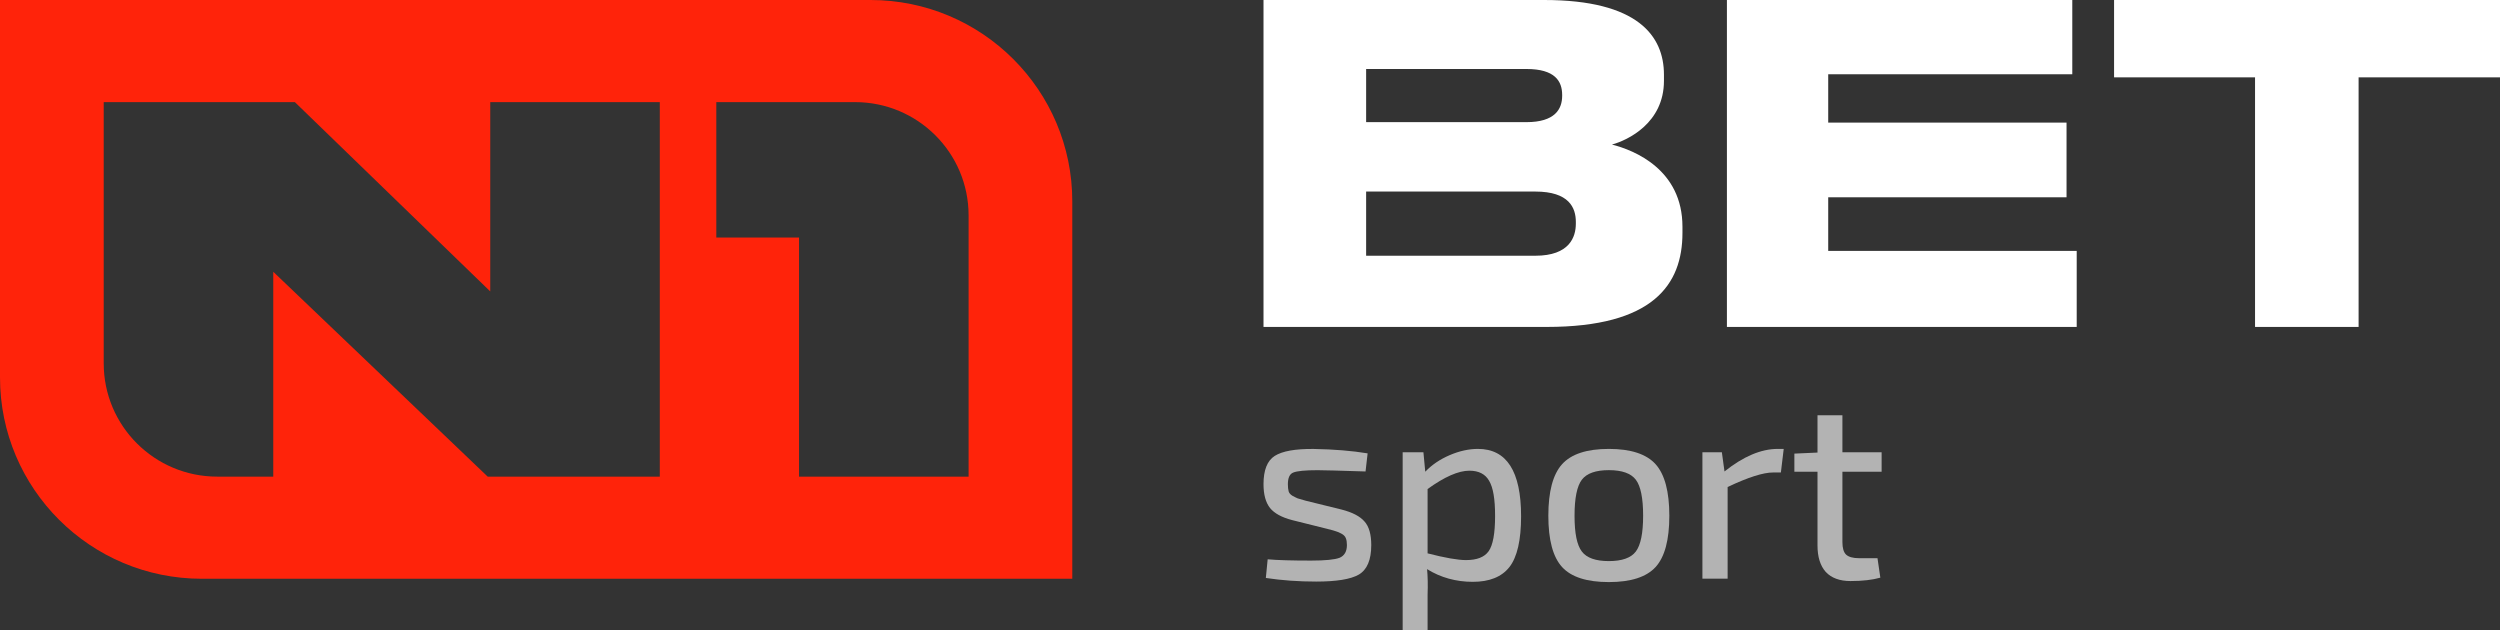 <svg width="119" height="30" viewBox="0 0 119 30" fill="none" xmlns="http://www.w3.org/2000/svg">
<rect x="0" y="0" width="119" height="30" fill="#333333" stroke="none"/>
<g clip-path="url(#clip0_27266_4618)">
<path fill-rule="evenodd" clip-rule="evenodd" d="M41.432 0H0V17.966C0 23.26 4.302 27.549 9.607 27.549H51.041V9.583C51.041 4.291 46.739 0 41.434 0M46.105 10.252C46.105 7.274 43.685 4.861 40.7 4.861H34.096V11.306H38.034V22.688H46.105V10.252ZM4.937 4.863V17.297C4.937 20.274 7.356 22.688 10.341 22.688H13.007V12.937L23.215 22.688H31.406V4.863H23.336V13.872L14.038 4.863H4.937Z" fill="#FF230A"/>
<path d="M60.143 0H73.5C77.967 0 79.204 1.715 79.204 3.555V3.848C79.204 5.856 77.485 6.673 76.729 6.881C77.798 7.152 80.085 8.074 80.085 10.792V11.085C80.085 13.554 78.681 15.562 73.625 15.562H60.143V0ZM65.028 3.284V5.814H72.659C74.022 5.814 74.359 5.187 74.359 4.56V4.519C74.359 3.87 74.024 3.284 72.659 3.284H65.028ZM65.028 9.118V12.173H73.08C74.716 12.173 75.01 11.275 75.01 10.646V10.562C75.01 9.894 74.694 9.118 73.08 9.118H65.028Z" fill="white"/>
<path d="M98.641 0V3.535H87.023V5.836H98.367V9.391H87.023V11.943H98.851V15.562H82.201V0H98.641Z" fill="white"/>
<path d="M100.63 0H119V3.682H112.269V15.562H107.34V3.682H100.63V0Z" fill="white"/>
<path d="M63.197 25.179L61.515 24.759C61.011 24.629 60.658 24.435 60.452 24.18C60.246 23.916 60.143 23.539 60.143 23.046C60.143 22.381 60.319 21.932 60.674 21.703C61.037 21.473 61.654 21.362 62.529 21.37C63.492 21.386 64.349 21.457 65.099 21.58L65 22.442C63.738 22.401 62.977 22.381 62.713 22.381C62.128 22.381 61.745 22.419 61.563 22.492C61.39 22.557 61.303 22.743 61.303 23.046C61.303 23.186 61.315 23.301 61.34 23.392C61.364 23.473 61.428 23.544 61.525 23.602C61.632 23.659 61.715 23.701 61.773 23.724C61.83 23.74 61.957 23.778 62.156 23.835L63.861 24.255C64.373 24.387 64.736 24.575 64.95 24.823C65.164 25.06 65.272 25.436 65.272 25.944C65.272 26.652 65.073 27.119 64.678 27.351C64.292 27.573 63.615 27.683 62.651 27.683C61.811 27.683 61.011 27.626 60.254 27.511L60.341 26.623C60.803 26.664 61.491 26.684 62.406 26.684C63.082 26.684 63.534 26.639 63.766 26.55C63.996 26.451 64.113 26.249 64.113 25.944C64.113 25.814 64.097 25.707 64.064 25.624C64.032 25.533 63.961 25.46 63.853 25.402C63.746 25.345 63.659 25.307 63.594 25.291C63.536 25.268 63.405 25.23 63.199 25.181" fill="#B3B3B3"/>
<path d="M67.755 21.531L67.842 22.454C68.155 22.126 68.542 21.863 69.004 21.665C69.466 21.467 69.915 21.368 70.351 21.368C71.719 21.368 72.404 22.437 72.404 24.575C72.404 25.709 72.219 26.516 71.848 26.993C71.478 27.462 70.896 27.695 70.105 27.695C69.314 27.695 68.572 27.493 67.929 27.09C67.961 27.436 67.971 27.842 67.953 28.311V30H66.767V21.529H67.757L67.755 21.531ZM67.953 23.282V26.34C68.786 26.554 69.395 26.66 69.782 26.66C70.301 26.66 70.658 26.52 70.857 26.241C71.063 25.954 71.166 25.394 71.166 24.564C71.166 23.733 71.071 23.206 70.882 22.886C70.7 22.565 70.387 22.405 69.942 22.405C69.423 22.405 68.758 22.696 67.951 23.279" fill="#B3B3B3"/>
<path d="M74.355 22.096C74.791 21.612 75.533 21.368 76.581 21.368C77.628 21.368 78.369 21.612 78.806 22.096C79.242 22.581 79.46 23.398 79.46 24.55C79.46 25.701 79.242 26.514 78.806 26.991C78.369 27.468 77.628 27.707 76.581 27.707C75.533 27.707 74.791 27.468 74.355 26.991C73.919 26.514 73.701 25.701 73.701 24.55C73.701 23.398 73.919 22.581 74.355 22.096ZM77.866 22.836C77.636 22.532 77.207 22.379 76.581 22.379C75.954 22.379 75.525 22.532 75.295 22.836C75.065 23.141 74.948 23.711 74.948 24.55C74.948 25.389 75.063 25.946 75.295 26.251C75.525 26.556 75.954 26.708 76.581 26.708C77.207 26.708 77.636 26.556 77.866 26.251C78.096 25.946 78.213 25.379 78.213 24.55C78.213 23.721 78.098 23.139 77.866 22.836Z" fill="#B3B3B3"/>
<path d="M84.905 21.368L84.77 22.49H84.399C83.929 22.49 83.209 22.72 82.235 23.181V27.545H81.035V21.529H81.961L82.086 22.441C82.985 21.724 83.83 21.368 84.621 21.368H84.905Z" fill="#B3B3B3"/>
<path d="M89.369 26.573L89.504 27.497C89.125 27.604 88.651 27.658 88.082 27.658C87.57 27.658 87.179 27.513 86.907 27.226C86.644 26.93 86.513 26.51 86.513 25.968V22.454H85.412V21.592L86.513 21.542V19.766H87.699V21.529H89.565V22.453H87.699V25.806C87.699 26.085 87.756 26.283 87.871 26.397C87.994 26.512 88.201 26.57 88.49 26.57H89.367L89.369 26.573Z" fill="#B3B3B3"/>
</g>
<defs>
<clipPath id="clip0_27266_4618">
<rect width="119" height="30" fill="white"/>
</clipPath>
</defs>
</svg>
